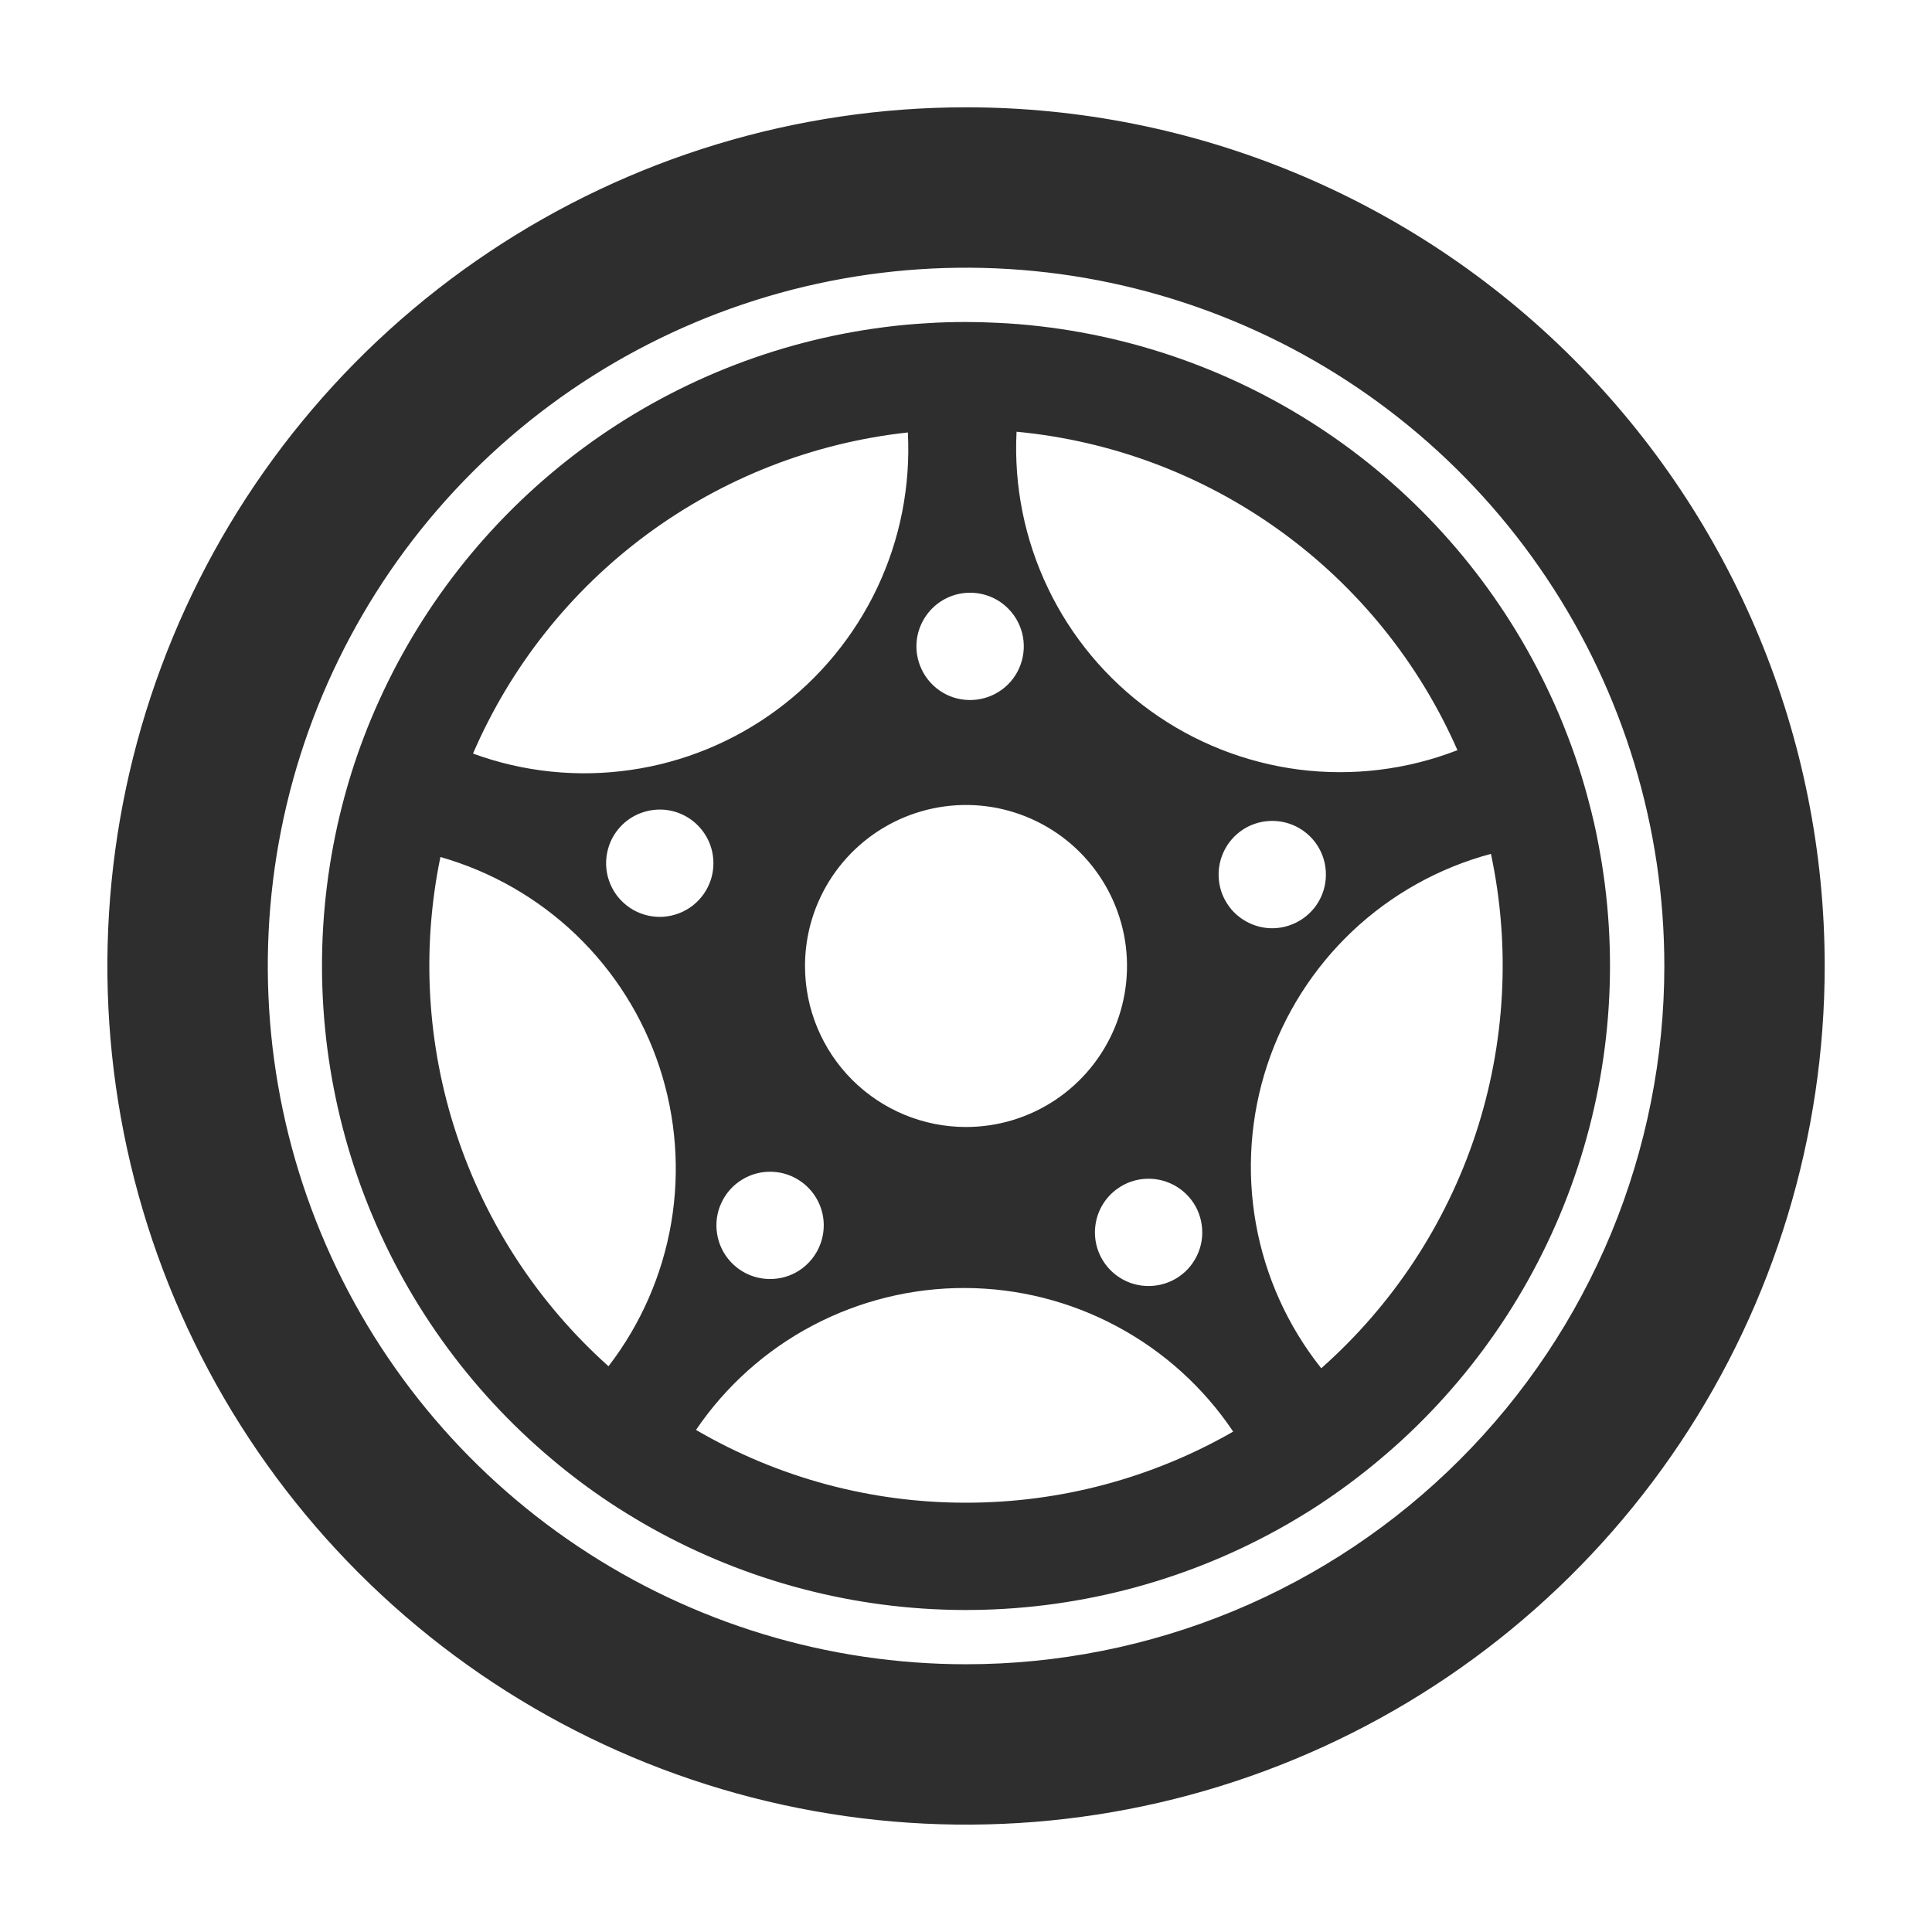 <svg width="24" height="24" viewBox="0 0 24 24" fill="none" xmlns="http://www.w3.org/2000/svg">
<path d="M12.001 1.333C9.891 1.333 7.829 1.959 6.075 3.131C4.32 4.303 2.953 5.969 2.146 7.918C1.339 9.867 1.127 12.011 1.539 14.081C1.951 16.15 2.966 18.05 4.458 19.542C5.95 21.034 7.851 22.05 9.92 22.461C11.989 22.873 14.133 22.662 16.083 21.854C18.032 21.047 19.698 19.68 20.87 17.926C22.042 16.172 22.667 14.109 22.667 12C22.667 9.171 21.544 6.458 19.543 4.457C17.543 2.457 14.83 1.333 12.001 1.333ZM12.001 20.674C10.285 20.674 8.608 20.165 7.182 19.212C5.755 18.259 4.643 16.904 3.987 15.319C3.33 13.734 3.159 11.99 3.493 10.307C3.828 8.625 4.654 7.079 5.867 5.866C7.08 4.653 8.626 3.827 10.308 3.492C11.991 3.158 13.735 3.329 15.32 3.986C16.905 4.642 18.26 5.754 19.213 7.181C20.166 8.607 20.675 10.284 20.675 12C20.675 13.139 20.45 14.267 20.015 15.319C19.578 16.372 18.94 17.328 18.134 18.133C17.329 18.939 16.372 19.578 15.32 20.014C14.268 20.449 13.14 20.674 12.001 20.674Z" fill="#2E2E2E"/>
<path d="M19.855 10.479C19.822 10.3 19.781 10.124 19.734 9.95C19.662 9.673 19.574 9.401 19.471 9.135C19.406 8.964 19.335 8.796 19.258 8.632C18.681 7.39 17.796 6.317 16.686 5.515C15.576 4.714 14.279 4.21 12.918 4.053C12.742 4.032 12.562 4.018 12.382 4.01C12.255 4.003 12.128 4 12 4C11.838 4 11.677 4.004 11.518 4.015C11.338 4.025 11.161 4.041 10.986 4.064C9.632 4.237 8.344 4.754 7.246 5.565C6.148 6.377 5.275 7.455 4.711 8.699C4.642 8.85 4.578 9.003 4.519 9.159C4.412 9.439 4.322 9.726 4.248 10.016C4.207 10.175 4.172 10.336 4.141 10.498C3.887 11.835 3.977 13.214 4.403 14.506C4.829 15.798 5.578 16.96 6.578 17.882C6.695 17.99 6.815 18.094 6.938 18.195C7.174 18.389 7.422 18.569 7.679 18.734C7.813 18.819 7.949 18.901 8.088 18.979C9.276 19.644 10.614 19.996 11.975 20C13.336 20.004 14.676 19.661 15.868 19.004C16.016 18.923 16.16 18.836 16.302 18.747C16.552 18.587 16.793 18.413 17.024 18.226C17.156 18.119 17.284 18.009 17.41 17.894C18.416 16.97 19.169 15.803 19.597 14.505C20.025 13.207 20.114 11.821 19.855 10.479ZM12.628 5.363C13.811 5.475 14.942 5.9 15.905 6.596C16.868 7.291 17.628 8.232 18.105 9.319C17.479 9.562 16.802 9.645 16.136 9.56C15.47 9.474 14.835 9.223 14.291 8.83C13.747 8.437 13.309 7.914 13.019 7.308C12.728 6.702 12.594 6.034 12.628 5.363ZM10 12C10 11.604 10.117 11.218 10.337 10.889C10.557 10.56 10.869 10.304 11.235 10.152C11.6 10.001 12.002 9.961 12.39 10.038C12.778 10.116 13.134 10.306 13.414 10.586C13.694 10.866 13.884 11.222 13.962 11.61C14.039 11.998 13.999 12.4 13.848 12.765C13.696 13.131 13.44 13.443 13.111 13.663C12.782 13.883 12.396 14 12 14C11.47 14 10.961 13.789 10.586 13.414C10.211 13.039 10 12.53 10 12ZM10.105 15.614C10.028 15.721 9.921 15.802 9.797 15.848C9.673 15.893 9.539 15.901 9.41 15.87C9.282 15.84 9.166 15.771 9.077 15.675C8.987 15.578 8.928 15.457 8.908 15.326C8.887 15.196 8.905 15.063 8.961 14.943C9.016 14.823 9.105 14.723 9.218 14.654C9.33 14.585 9.46 14.551 9.592 14.556C9.724 14.561 9.851 14.605 9.958 14.683C10.101 14.787 10.197 14.943 10.225 15.118C10.252 15.293 10.209 15.471 10.105 15.614ZM13.876 14.77C13.983 14.692 14.11 14.648 14.242 14.643C14.374 14.638 14.504 14.672 14.617 14.741C14.729 14.81 14.819 14.91 14.874 15.03C14.929 15.15 14.947 15.283 14.927 15.414C14.906 15.544 14.847 15.665 14.758 15.762C14.668 15.859 14.552 15.927 14.424 15.957C14.296 15.988 14.161 15.98 14.038 15.935C13.914 15.889 13.806 15.808 13.729 15.701C13.625 15.558 13.582 15.38 13.61 15.205C13.637 15.03 13.733 14.874 13.876 14.77ZM12.051 7.363C12.183 7.363 12.312 7.402 12.422 7.475C12.531 7.549 12.617 7.653 12.667 7.774C12.718 7.896 12.731 8.03 12.705 8.16C12.679 8.289 12.616 8.408 12.523 8.501C12.429 8.594 12.311 8.658 12.181 8.683C12.052 8.709 11.918 8.696 11.796 8.646C11.674 8.595 11.57 8.51 11.497 8.4C11.424 8.29 11.384 8.161 11.384 8.03C11.384 7.853 11.455 7.683 11.58 7.558C11.705 7.433 11.874 7.363 12.051 7.363ZM11.278 5.372C11.312 6.036 11.182 6.699 10.898 7.3C10.613 7.902 10.184 8.424 9.649 8.819C9.114 9.214 8.489 9.471 7.831 9.565C7.172 9.66 6.5 9.59 5.876 9.361C6.343 8.278 7.089 7.338 8.038 6.637C8.987 5.937 10.105 5.5 11.278 5.372ZM8.83 10.929C8.789 11.055 8.712 11.165 8.608 11.247C8.505 11.328 8.379 11.377 8.248 11.388C8.116 11.398 7.985 11.369 7.87 11.305C7.755 11.24 7.661 11.143 7.602 11.026C7.542 10.908 7.518 10.776 7.534 10.645C7.549 10.514 7.603 10.39 7.689 10.29C7.774 10.19 7.888 10.117 8.015 10.082C8.142 10.046 8.276 10.048 8.402 10.089C8.57 10.144 8.709 10.263 8.79 10.421C8.87 10.578 8.884 10.761 8.83 10.929ZM7.559 16.972C6.688 16.193 6.036 15.198 5.67 14.088C5.303 12.978 5.235 11.791 5.471 10.646C6.103 10.826 6.682 11.158 7.156 11.612C7.63 12.067 7.986 12.631 8.192 13.255C8.398 13.88 8.448 14.544 8.338 15.192C8.227 15.84 7.96 16.451 7.559 16.972ZM12 18.667C10.822 18.669 9.664 18.357 8.646 17.763C9.016 17.218 9.514 16.772 10.097 16.465C10.68 16.158 11.329 15.998 11.988 16C12.646 16.002 13.295 16.166 13.875 16.477C14.456 16.788 14.952 17.236 15.319 17.784C14.309 18.364 13.165 18.668 12 18.667ZM15.17 11.07C15.13 10.945 15.127 10.81 15.163 10.683C15.199 10.556 15.271 10.443 15.371 10.357C15.472 10.271 15.595 10.217 15.726 10.202C15.857 10.187 15.99 10.21 16.107 10.27C16.225 10.33 16.322 10.423 16.386 10.538C16.451 10.653 16.479 10.785 16.469 10.916C16.459 11.048 16.41 11.173 16.328 11.277C16.246 11.38 16.136 11.457 16.01 11.498C15.927 11.525 15.839 11.536 15.752 11.529C15.665 11.522 15.58 11.498 15.502 11.458C15.424 11.418 15.354 11.364 15.297 11.297C15.241 11.23 15.197 11.153 15.17 11.07ZM16.413 16.997C15.997 16.474 15.718 15.857 15.601 15.2C15.484 14.543 15.532 13.867 15.741 13.233C15.95 12.599 16.314 12.027 16.799 11.568C17.284 11.11 17.876 10.78 18.521 10.607C18.767 11.763 18.701 12.964 18.331 14.087C17.96 15.21 17.298 16.214 16.413 16.997Z" fill="#2E2E2E"/>
</svg>

